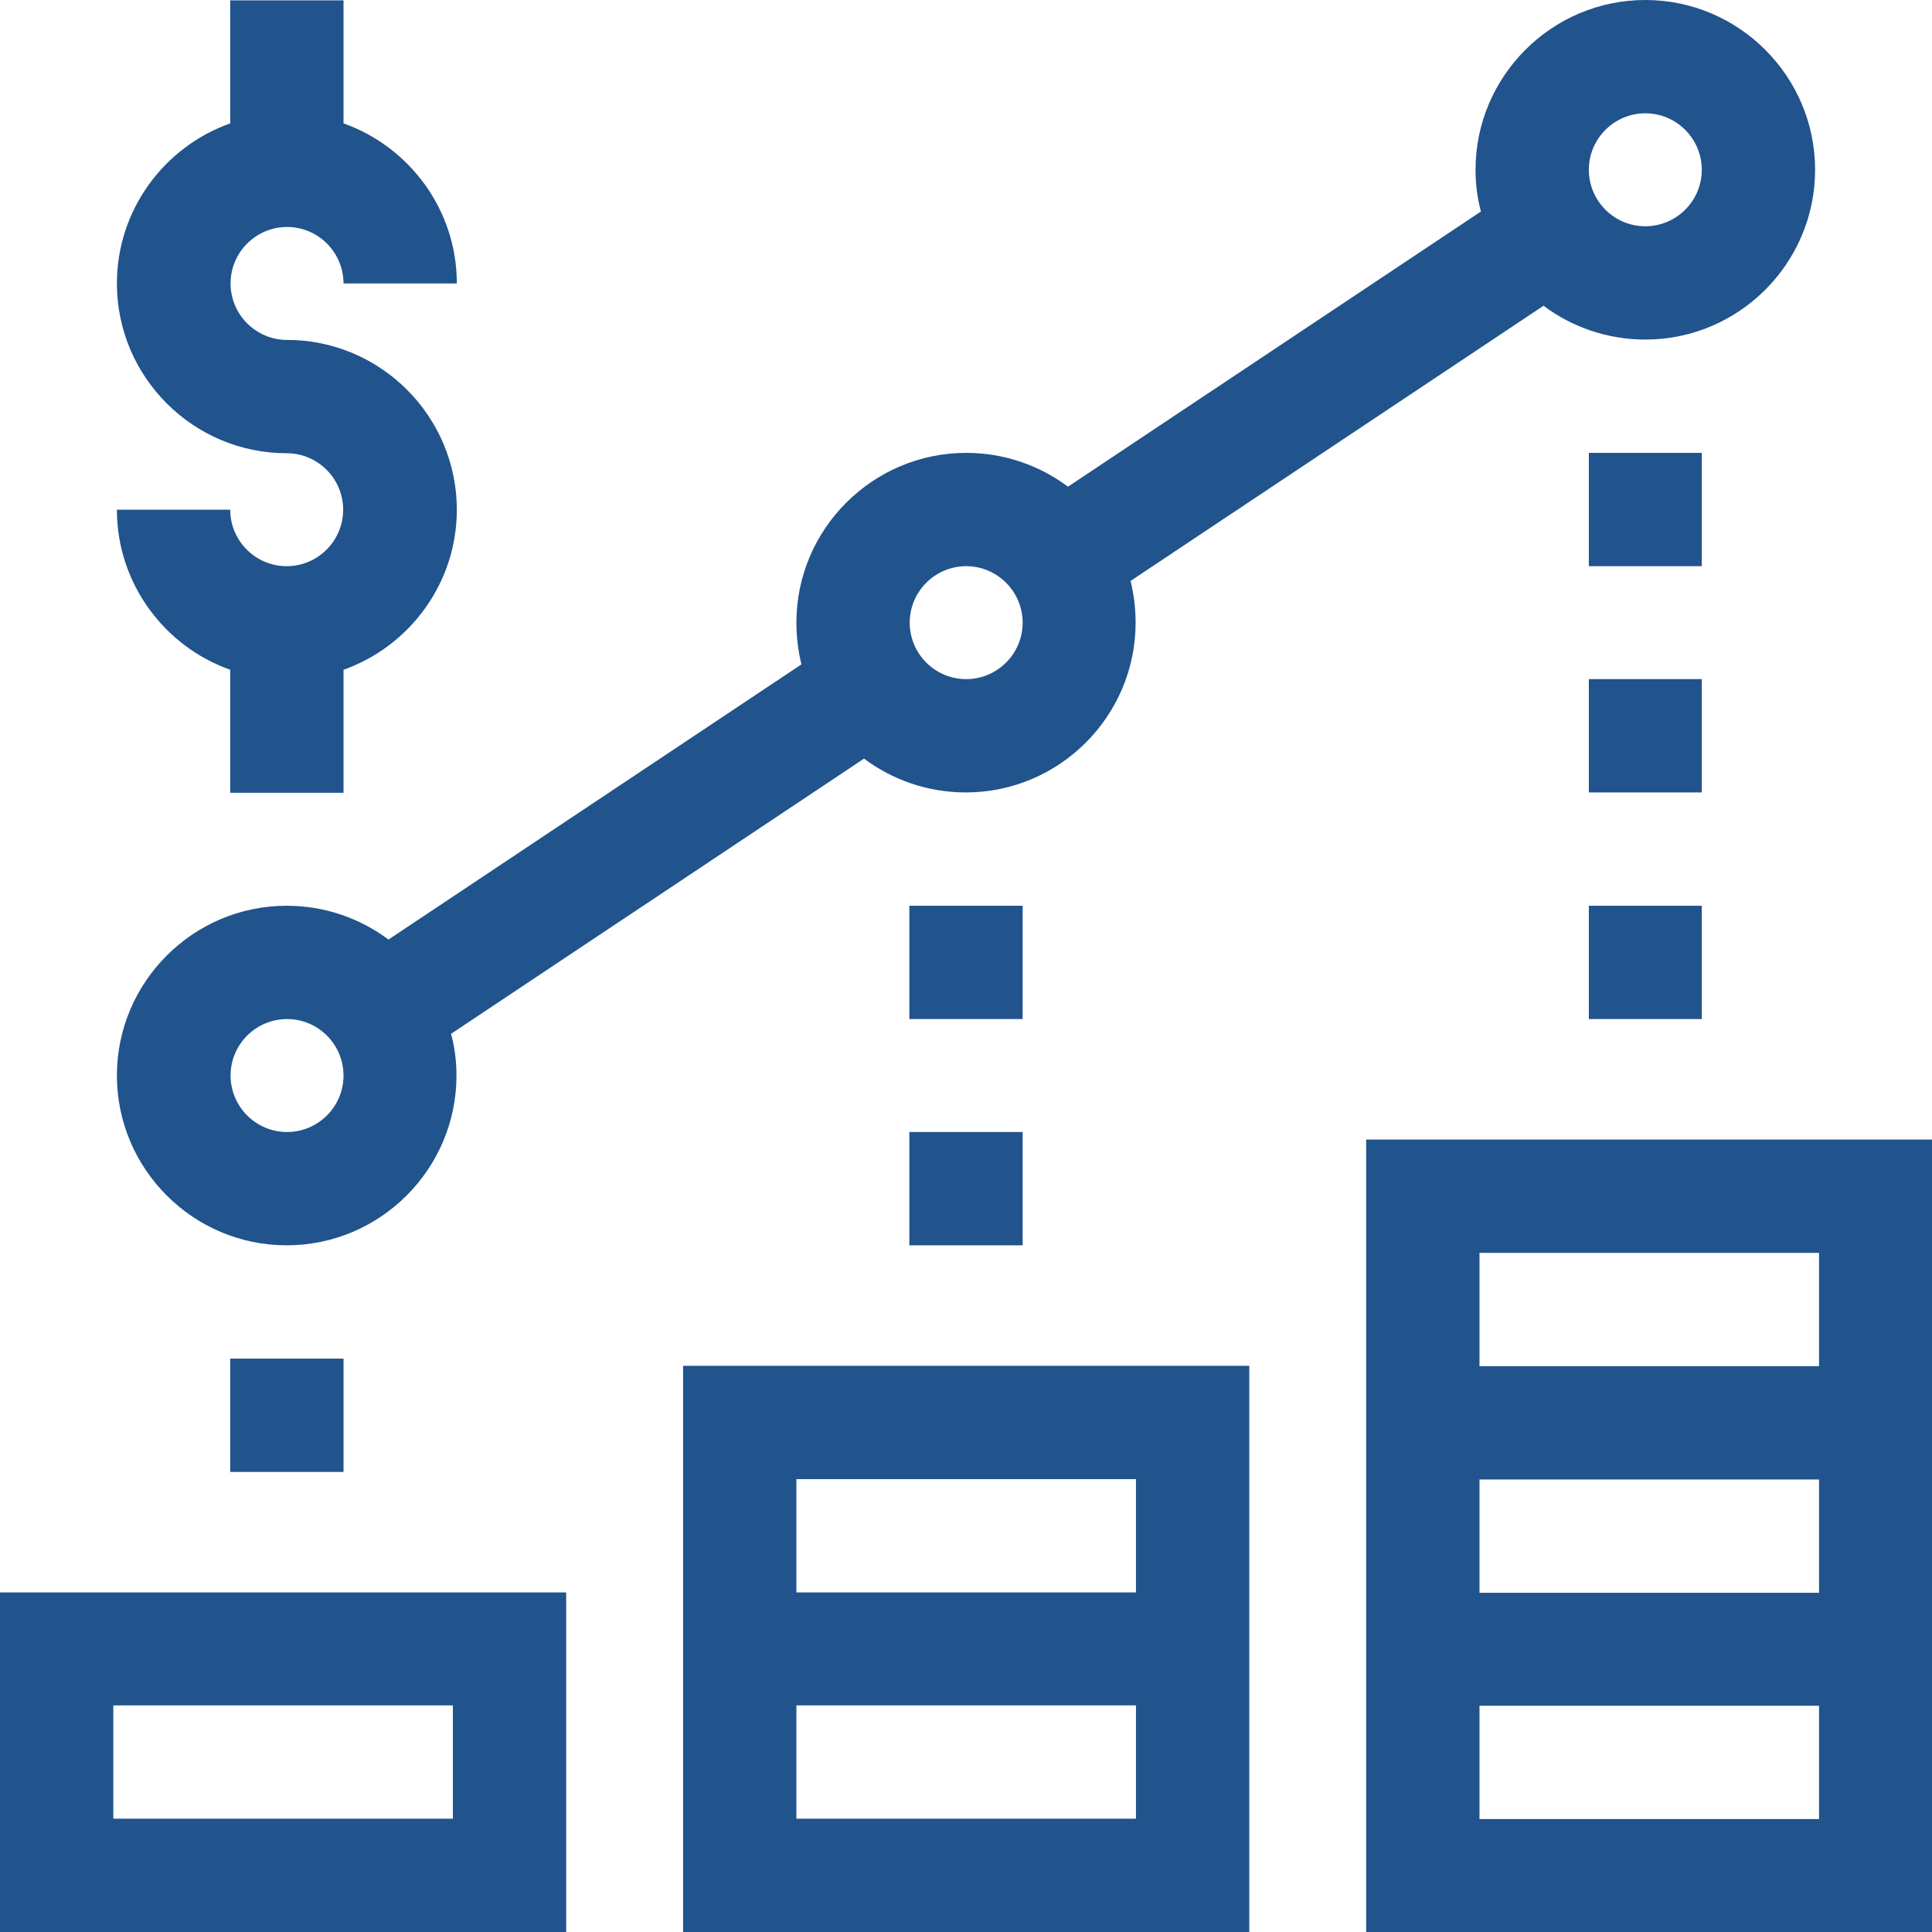 <?xml version="1.0" encoding="UTF-8"?>
<!DOCTYPE svg PUBLIC "-//W3C//DTD SVG 1.1//EN" "http://www.w3.org/Graphics/SVG/1.1/DTD/svg11.dtd">
<!-- Creator: CorelDRAW -->
<svg xmlns="http://www.w3.org/2000/svg" xml:space="preserve" width="6.773mm" height="6.773mm" version="1.1" style="shape-rendering:geometricPrecision; text-rendering:geometricPrecision; image-rendering:optimizeQuality; fill-rule:evenodd; clip-rule:evenodd"
viewBox="0 0 53.71 53.71"
 xmlns:xlink="http://www.w3.org/1999/xlink"
 xmlns:xodm="http://www.corel.com/coreldraw/odm/2003">
 <defs>
  <style type="text/css">
   <![CDATA[
    .fil0 {fill:#21538D}
   ]]>
  </style>
 </defs>
 <g id="Layer_x0020_1">
  <g id="_1725218212032">
   <path class="fil0" d="M7.97 15.74c-0.87,0 -1.57,-0.71 -1.57,-1.57l-3.15 0c0,2.05 1.32,3.8 3.15,4.45l0 3.42 3.15 0 0 -3.42c1.83,-0.65 3.15,-2.4 3.15,-4.45 0,-2.6 -2.12,-4.72 -4.72,-4.72 -0.87,0 -1.57,-0.71 -1.57,-1.57 0,-0.87 0.71,-1.57 1.57,-1.57 0.87,0 1.57,0.71 1.57,1.57l3.15 0c0,-2.05 -1.32,-3.8 -3.15,-4.45l0 -3.42 -3.15 0 0 3.42c-1.83,0.65 -3.15,2.4 -3.15,4.45 0,2.6 2.12,4.72 4.72,4.72 0.87,0 1.57,0.71 1.57,1.57 0,0.87 -0.71,1.57 -1.57,1.57l0 0z"/>
   <path class="fil0" d="M-0 53.71l15.74 0 0 -9.44 -15.74 0 0 9.44zm3.15 -6.3l9.44 0 0 3.15 -9.44 0 0 -3.15z"/>
   <path class="fil0" d="M18.99 53.71l15.74 0 0 -15.74 -15.74 0 0 15.74zm3.15 -3.15l0 -3.15 9.44 0 0 3.15 -9.44 0zm9.44 -9.44l0 3.15 -9.44 0 0 -3.15 9.44 0z"/>
   <path class="fil0" d="M7.97 34.62c2.6,0 4.72,-2.12 4.72,-4.72 0,-0.4 -0.05,-0.79 -0.15,-1.16l11.48 -7.65c0.79,0.59 1.77,0.94 2.83,0.94 2.6,0 4.72,-2.12 4.72,-4.72 0,-0.4 -0.05,-0.79 -0.14,-1.16l11.48 -7.65c0.79,0.59 1.77,0.94 2.83,0.94 2.6,0 4.72,-2.12 4.72,-4.72 0,-2.6 -2.12,-4.72 -4.72,-4.72 -2.6,0 -4.72,2.12 -4.72,4.72 0,0.4 0.05,0.79 0.15,1.16l-11.48 7.65c-0.79,-0.59 -1.77,-0.94 -2.83,-0.94 -2.6,0 -4.72,2.12 -4.72,4.72 0,0.4 0.05,0.79 0.14,1.16l-11.48 7.65c-0.79,-0.59 -1.77,-0.94 -2.83,-0.94 -2.6,0 -4.72,2.12 -4.72,4.72 0,2.6 2.12,4.72 4.72,4.72zm37.77 -31.47c0.87,0 1.57,0.71 1.57,1.57 0,0.87 -0.71,1.57 -1.57,1.57 -0.87,0 -1.57,-0.71 -1.57,-1.57 0,-0.87 0.71,-1.57 1.57,-1.57zm-18.88 12.59c0.87,0 1.57,0.71 1.57,1.57 0,0.87 -0.71,1.57 -1.57,1.57 -0.87,0 -1.57,-0.71 -1.57,-1.57 0,-0.87 0.71,-1.57 1.57,-1.57zm-18.88 12.59c0.87,0 1.57,0.71 1.57,1.57 0,0.87 -0.71,1.57 -1.57,1.57 -0.87,0 -1.57,-0.71 -1.57,-1.57 0,-0.87 0.71,-1.57 1.57,-1.57z"/>
   <polygon class="fil0" points="6.4,37.77 9.55,37.77 9.55,40.92 6.4,40.92 "/>
   <polygon class="fil0" points="25.28,31.47 28.43,31.47 28.43,34.62 25.28,34.62 "/>
   <polygon class="fil0" points="25.28,25.18 28.43,25.18 28.43,28.33 25.28,28.33 "/>
   <polygon class="fil0" points="44.17,25.18 47.31,25.18 47.31,28.33 44.17,28.33 "/>
   <polygon class="fil0" points="44.17,18.88 47.31,18.88 47.31,22.03 44.17,22.03 "/>
   <polygon class="fil0" points="44.17,12.59 47.31,12.59 47.31,15.74 44.17,15.74 "/>
   <path class="fil0" d="M37.98 31.68l0 22.03 15.74 0 0 -22.03 -15.74 0zm12.59 3.15l0 3.15 -9.44 0 0 -3.15 9.44 0zm0 6.3l0 3.15 -9.44 0 0 -3.15 9.44 0zm-9.44 9.44l0 -3.15 9.44 0 0 3.15 -9.44 0z"/>
  </g>
 </g>
</svg>
